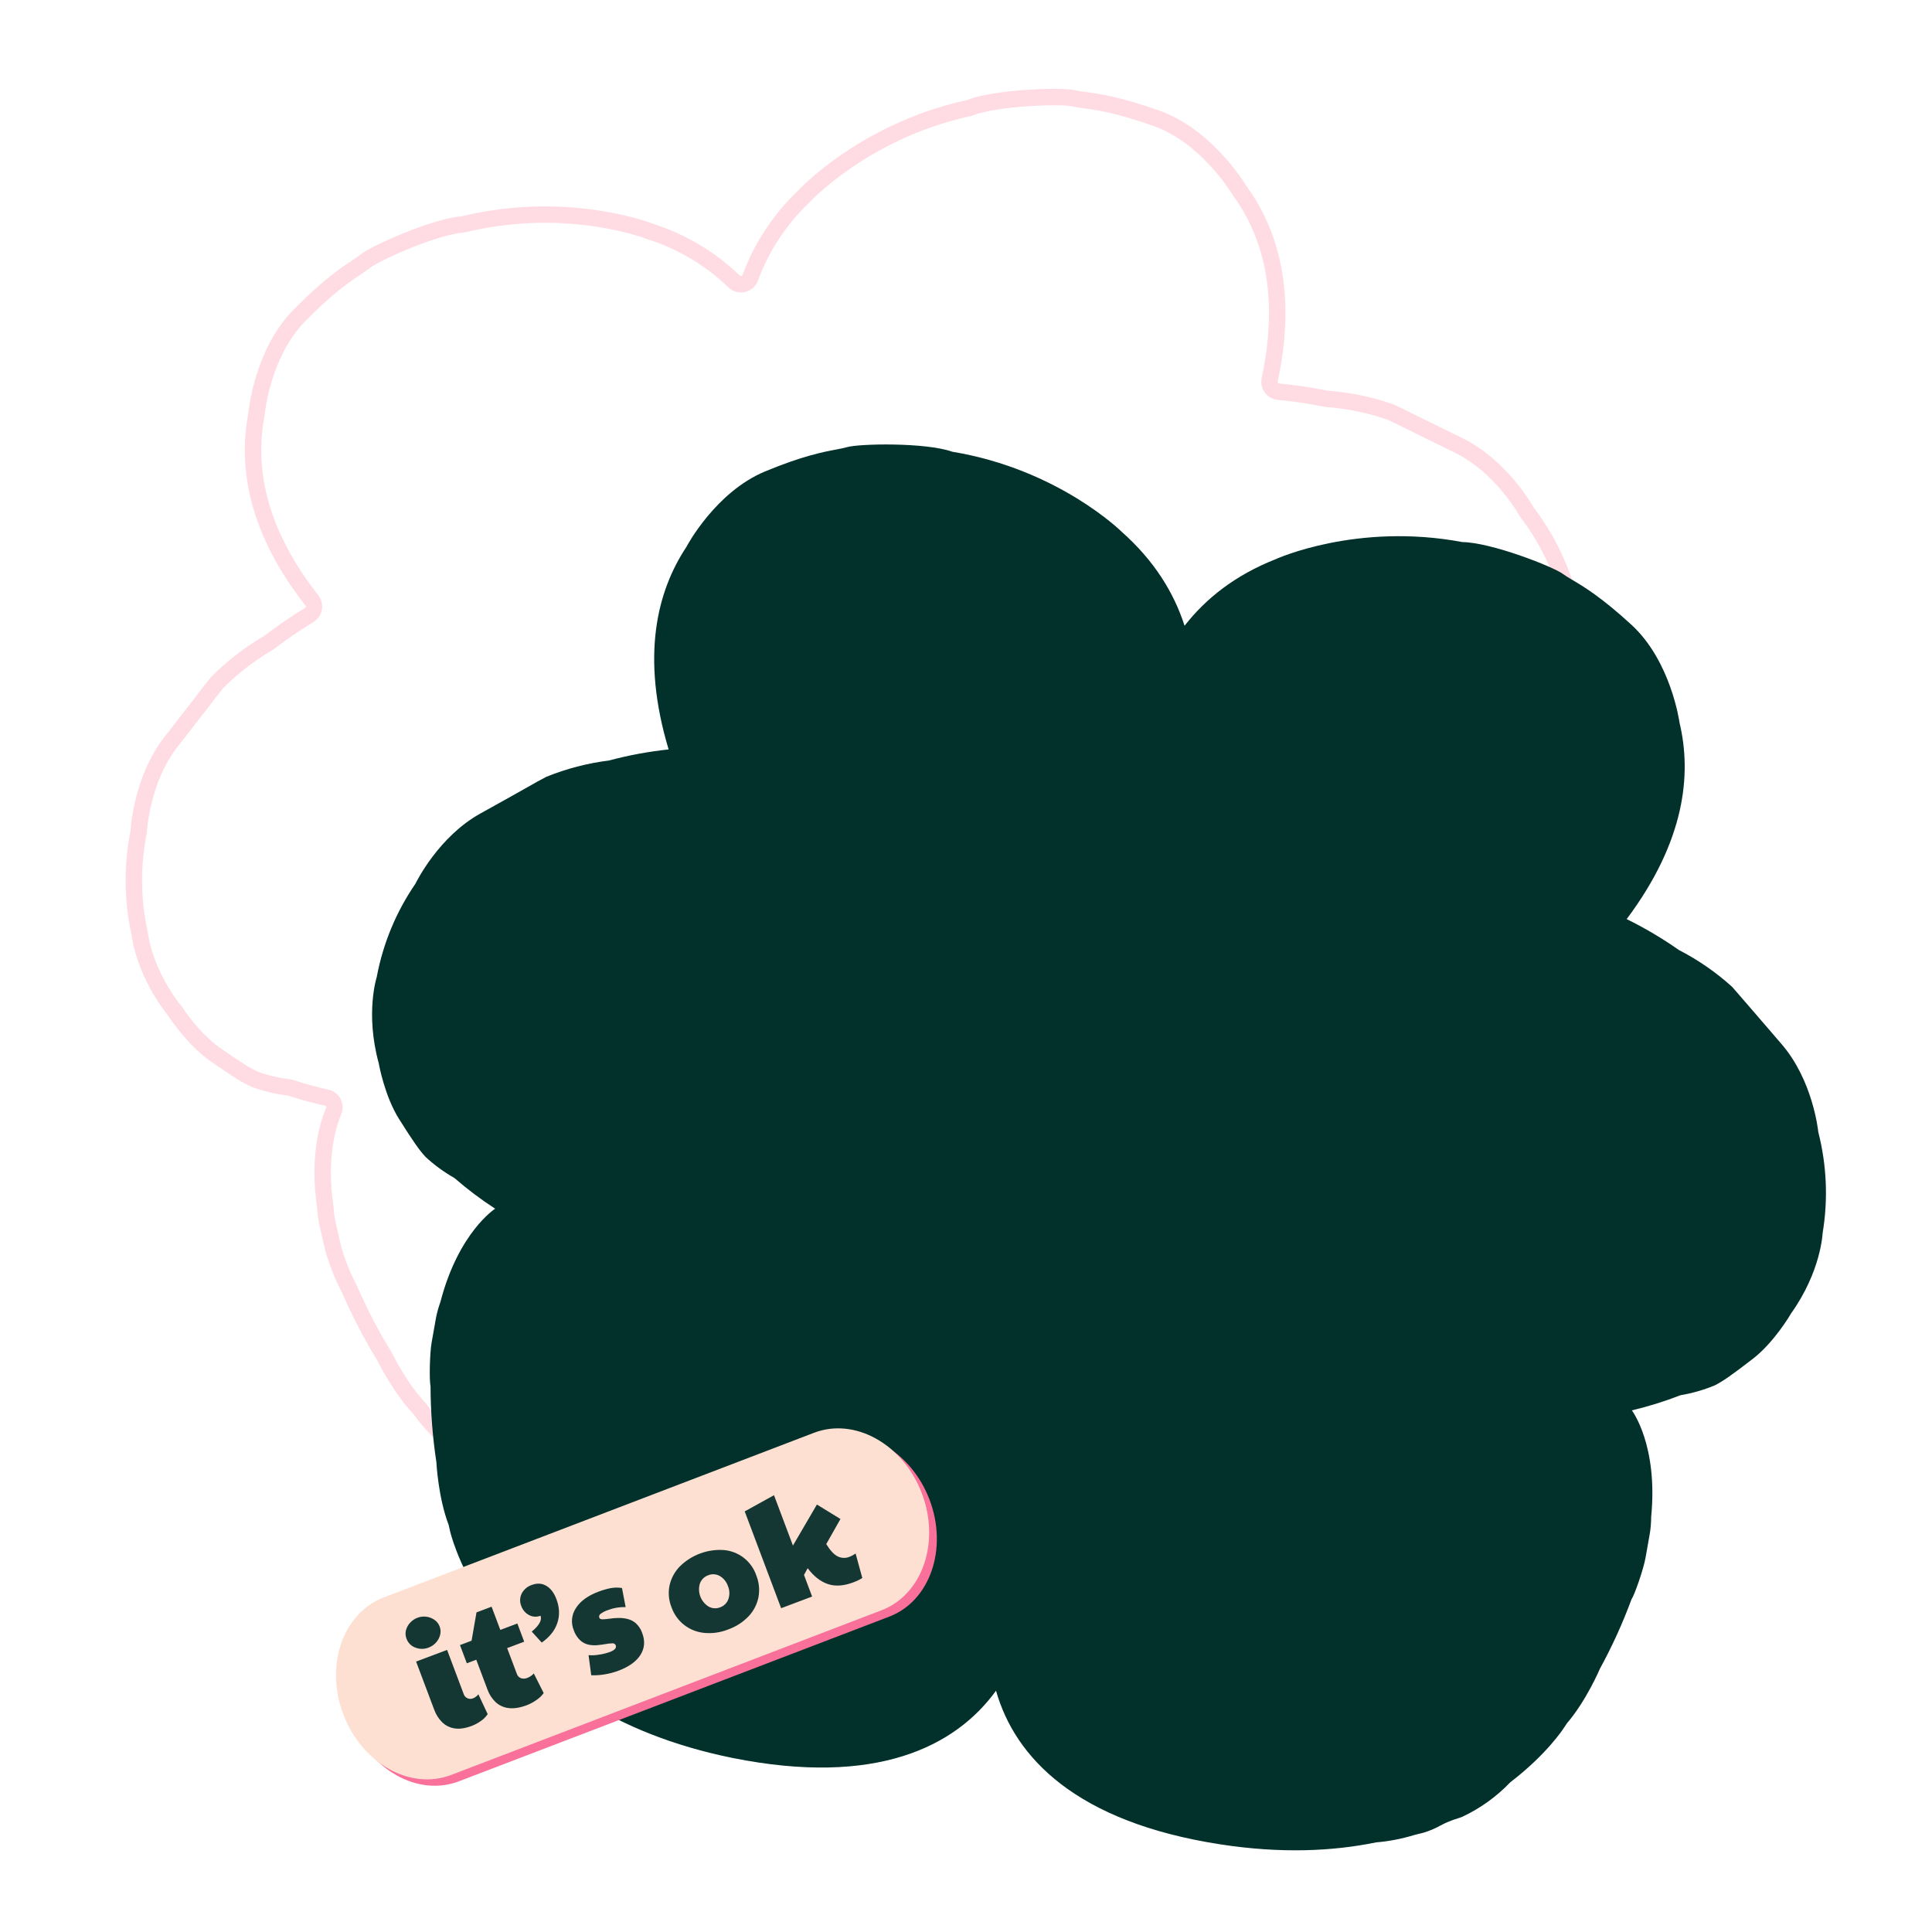 <svg width="588" height="588" viewBox="0 0 588 588" fill="none" xmlns="http://www.w3.org/2000/svg">
<path fill-rule="evenodd" clip-rule="evenodd" d="M235.139 460.248C275.05 451.973 293.096 433.933 299.44 415.125C299.607 414.648 299.893 414.22 300.27 413.883C300.647 413.546 301.103 413.309 301.596 413.195C302.089 413.082 302.603 413.094 303.09 413.232C303.576 413.37 304.02 413.629 304.38 413.985C318.323 428.112 342.459 436.418 381.961 426.369C399.995 421.797 414.149 415 425.228 407.374L425.552 407.176C428.93 405.412 432.117 403.301 435.059 400.877C435.972 400.164 436.803 399.541 437.427 399.089C438.907 397.875 440.245 396.499 441.417 394.987C441.963 394.327 442.479 393.716 442.909 393.268C443.842 392.299 444.83 391.386 445.869 390.532C446.099 390.336 446.319 390.128 446.526 389.908C450.549 385.409 453.708 380.206 455.844 374.56C462.776 362.349 464.346 353.099 464.346 353.099C464.453 352.541 464.55 352.026 464.657 351.467C464.671 351.364 464.695 351.262 464.731 351.163C467.281 343.093 467.396 333.358 467.407 332.206L467.411 331.959C468.16 324.377 468.358 316.751 468.006 309.141C468.001 308.988 468.007 308.836 468.024 308.685C468.141 304.31 467.799 299.934 467.003 295.63L465.258 288.069C464.853 286.486 464.331 284.936 463.695 283.432C459.203 269.125 452.411 261.528 448.562 258.188C448.232 257.896 447.971 257.536 447.796 257.132C447.621 256.728 447.537 256.291 447.55 255.851C447.564 255.411 447.673 254.98 447.872 254.587C448.07 254.194 448.353 253.85 448.699 253.579C451.671 251.231 454.52 248.731 457.233 246.088C457.356 245.97 457.49 245.864 457.632 245.77C460.618 243.842 463.378 241.584 465.859 239.038C467.637 236.914 469.325 234.267 473.355 227.046C477.276 220.066 478.566 210.449 478.626 209.861C481.833 195.297 478.334 184.846 477.939 183.716C477.916 183.636 477.897 183.554 477.883 183.472C475.445 173.444 470.949 164.032 464.681 155.833C464.284 155.134 456.848 141.856 443.768 135.474C437.699 132.523 433.446 130.415 430.374 128.887C426.628 127.021 424.587 126.045 423.237 125.402C417.077 123.265 410.667 121.929 404.166 121.428C404.021 121.431 403.876 121.416 403.735 121.384C398.89 120.393 393.995 119.669 389.072 119.215C388.65 119.176 388.241 119.047 387.873 118.838C387.504 118.629 387.185 118.344 386.934 118.002C386.684 117.661 386.509 117.27 386.42 116.856C386.332 116.441 386.332 116.013 386.421 115.599C392.177 88.819 386.376 70.35 377.127 57.798C377.079 57.737 377.036 57.671 376.999 57.602C376.156 56.216 366.771 41.294 351.985 36.014C340.279 31.849 333.884 30.954 329.895 30.438C328.603 30.264 327.565 30.123 326.696 29.914C323.126 29.034 303.135 29.613 294.927 32.872L294.518 32.967C262.641 40.035 244.553 59.89 244.553 59.89C237.324 66.768 231.769 75.212 228.316 84.573C228.143 85.037 227.857 85.45 227.484 85.776C227.112 86.102 226.665 86.331 226.182 86.442C225.7 86.554 225.197 86.544 224.72 86.414C224.242 86.284 223.804 86.038 223.444 85.697C216.261 78.752 207.574 73.554 198.059 70.506C198.059 70.506 173.092 60.555 141.348 68.198C141.21 68.24 141.071 68.272 140.929 68.295C132.133 68.959 113.909 77.198 111.076 79.555C110.377 80.127 109.505 80.708 108.43 81.428C105.078 83.669 99.715 87.247 91.007 96.122C80.04 107.345 78.14 124.861 77.991 126.486L77.953 126.72C75.149 142.053 78.026 161.197 94.925 182.749C95.186 183.082 95.374 183.467 95.476 183.878C95.578 184.289 95.592 184.717 95.517 185.134C95.441 185.551 95.278 185.947 95.039 186.297C94.799 186.646 94.489 186.941 94.127 187.161C89.902 189.725 85.823 192.52 81.906 195.533C81.792 195.623 81.669 195.699 81.538 195.762C75.912 199.063 70.732 203.073 66.126 207.693C65.15 208.842 63.791 210.602 61.238 213.952C59.144 216.662 56.237 220.432 52.085 225.742C43.114 237.213 42.248 252.406 42.207 253.206C40.165 263.323 40.248 273.753 42.45 283.836C42.474 283.916 42.493 283.997 42.506 284.079C42.638 285.27 44.071 296.198 53.346 307.882C53.659 308.394 59.031 316.463 65.614 321.02C72.398 325.735 75.065 327.377 77.606 328.515C80.955 329.717 84.428 330.537 87.961 330.96C88.13 330.981 88.296 331.018 88.459 331.071C92.056 332.255 95.712 333.254 99.412 334.064C99.843 334.157 100.247 334.342 100.598 334.608C100.948 334.874 101.236 335.214 101.44 335.604C101.645 335.993 101.761 336.423 101.781 336.863C101.801 337.302 101.724 337.741 101.555 338.147C99.567 342.875 96.801 352.678 99.023 367.467C99.116 369.098 99.326 370.72 99.65 372.321L101.395 379.882C102.569 384.098 104.179 388.181 106.197 392.064C106.282 392.19 106.355 392.325 106.413 392.466C109.435 399.459 112.955 406.226 116.945 412.716C116.99 412.786 117.031 412.859 117.068 412.934C117.573 413.967 121.951 422.665 127.78 428.802C127.851 428.878 127.918 428.959 127.979 429.043C128.304 429.471 128.633 429.919 128.964 430.376C128.964 430.376 134.431 438.012 146.02 445.94C150.413 450.078 155.533 453.371 161.121 455.653C161.403 455.759 161.692 455.85 161.984 455.926C163.292 456.238 164.581 456.626 165.844 457.088C166.427 457.302 167.149 457.628 167.938 457.98C169.653 458.83 171.459 459.481 173.322 459.919C174.12 460.042 175.101 460.247 176.235 460.489C179.938 461.379 183.724 461.881 187.531 461.987C187.658 461.986 187.784 461.998 187.909 462.023C201.224 464.133 216.925 464.041 235.139 460.248Z" stroke="#FFDCE3" stroke-width="5" stroke-miterlimit="10"/>
<path fill-rule="evenodd" clip-rule="evenodd" d="M222.996 535.04C266.551 543.77 290.745 531.654 303.136 514.563C308.901 534.879 327.467 554.539 371.367 561.319C389.842 564.175 405.582 563.439 418.808 560.724C422.68 560.404 426.507 559.672 430.224 558.541C431.294 558.233 432.354 557.984 433.105 557.813C434.943 557.28 436.714 556.537 438.382 555.599C439.152 555.207 439.856 554.845 440.427 554.6C441.665 554.074 442.932 553.62 444.223 553.241C444.512 553.155 444.796 553.049 445.071 552.925C450.539 550.356 455.484 546.797 459.655 542.427C470.813 533.903 475.878 526.005 475.878 526.005C476.212 525.495 476.546 524.986 476.876 524.496C482.792 517.643 486.929 507.874 486.929 507.874C490.643 501.082 493.854 494.028 496.538 486.767C497.6 485.127 500.225 477.416 500.802 474.157L502.156 466.516C502.398 464.904 502.523 463.277 502.531 461.647C504.678 439.776 496.652 429.245 496.652 429.245C501.689 428.046 506.638 426.504 511.464 424.628C515.055 424.023 518.566 423.013 521.929 421.617C524.387 420.356 526.978 418.57 533.52 413.514C539.862 408.615 544.811 400.28 545.098 399.752C554.272 386.885 554.707 375.314 554.707 375.314C556.413 365.084 555.968 354.612 553.4 344.564C553.308 343.766 551.671 328.639 542.12 317.655C537.702 312.556 534.613 308.952 532.374 306.341C529.646 303.167 528.16 301.462 527.17 300.342C522.278 295.919 516.831 292.151 510.967 289.134C505.921 285.592 500.607 282.447 495.073 279.728C512.77 256.072 514.943 235.78 511.163 219.968C511.089 219.407 508.492 201.215 496.581 190.199C487.428 181.784 481.894 178.458 478.424 176.431C477.303 175.766 476.404 175.221 475.686 174.687C472.718 172.466 453.817 165.076 445.09 164.982C412.883 158.922 388.316 170.16 388.316 170.16C376.045 174.994 367.08 182.038 360.523 190.444C357.243 180.296 351.251 170.603 341.387 161.848C341.387 161.848 322.218 142.844 289.846 137.486C281.617 134.576 261.328 135.025 257.778 136.092C256.9 136.342 255.869 136.546 254.607 136.789C250.647 137.53 244.312 138.724 232.836 143.485C217.859 149.719 209.169 165.931 208.917 166.435C199.926 179.985 194.996 199.789 203.492 228.084C197.361 228.737 191.291 229.865 185.335 231.459C178.794 232.277 172.387 233.945 166.277 236.421C164.919 237.095 162.978 238.193 159.32 240.267C156.33 241.951 152.192 244.275 146.281 247.544C133.549 254.582 126.806 268.225 126.445 268.943C120.574 277.492 116.558 287.177 114.656 297.373C114.656 297.373 111.09 308.389 115.278 323.623C115.365 324.218 117.151 333.745 121.424 340.524C125.814 347.507 127.634 350.074 129.527 352.115C132.201 354.583 135.149 356.737 138.312 358.535C142.22 361.927 146.357 365.045 150.694 367.868C150.694 367.868 139.524 375.03 134.034 396.278C133.476 397.81 133.035 399.381 132.713 400.98L131.36 408.621C130.783 411.88 130.619 420.026 131.034 421.928C131.06 429.67 131.656 437.399 132.818 445.053C132.818 445.053 133.319 455.643 136.551 464.116L136.973 465.979C136.973 465.979 139.015 475.145 146.568 486.974C148.988 492.504 152.411 497.538 156.663 501.822C156.879 502.034 157.109 502.23 157.351 502.411C158.433 503.21 159.467 504.071 160.448 504.991C160.899 505.426 161.438 505.999 162.027 506.631C163.271 508.085 164.679 509.391 166.222 510.523C166.909 510.949 167.73 511.531 168.678 512.196C171.788 514.509 175.135 516.484 178.663 518.088C190.144 525.23 204.673 531.327 222.996 535.04Z" fill="#02302A"/>
<path d="M119.097 488.129L250.077 438.005C262.52 433.244 277.212 441.472 282.891 456.387C288.57 471.302 283.084 487.254 270.642 492.019L139.661 542.139C127.214 546.902 112.523 538.674 106.847 523.757C101.166 508.839 106.654 492.89 119.097 488.129Z" fill="#F9709A"/>
<path d="M116.754 486.19L247.733 436.067C260.177 431.305 274.868 439.534 280.547 454.449C286.227 469.363 280.741 485.316 268.298 490.081L137.318 540.201C124.87 544.964 110.179 536.735 104.503 521.819C98.823 506.901 104.31 490.952 116.754 486.19Z" fill="#FEE0D3"/>
<path d="M130.451 501.439C129.159 501.953 127.719 501.956 126.425 501.446C125.806 501.225 125.243 500.87 124.777 500.405C124.312 499.941 123.954 499.38 123.731 498.761C123.396 497.931 123.334 497.016 123.554 496.148C123.782 495.289 124.223 494.501 124.835 493.857C125.439 493.194 126.191 492.683 127.03 492.367C127.885 492.036 128.808 491.921 129.718 492.033C130.627 492.145 131.495 492.48 132.244 493.008C132.948 493.491 133.488 494.178 133.79 494.977C134.123 495.82 134.176 496.747 133.943 497.623C133.712 498.486 133.275 499.28 132.671 499.939C132.062 500.609 131.301 501.124 130.451 501.439ZM143.598 525.269C141.6 526.02 139.851 526.276 138.35 526.035C136.917 525.821 135.588 525.161 134.554 524.147C133.485 523.074 132.667 521.78 132.156 520.355L126.64 505.693L136.072 502.145L141.1 515.511C141.184 515.799 141.328 516.066 141.522 516.294C141.716 516.522 141.956 516.707 142.227 516.837C142.497 516.966 142.791 517.037 143.091 517.045C143.39 517.053 143.688 516.998 143.965 516.883C144.607 516.625 145.169 516.202 145.595 515.658L148.423 521.685C147.871 522.529 147.152 523.25 146.311 523.805C145.474 524.403 144.565 524.894 143.605 525.266L143.598 525.269Z" fill="#143733"/>
<path d="M160.359 518.965C158.241 519.762 156.387 520.056 154.797 519.849C153.311 519.683 151.919 519.045 150.824 518.027C149.73 516.974 148.894 515.682 148.38 514.253L144.949 505.132L142.076 506.213L139.992 500.672L143.521 499.344L145.024 490.72L149.612 488.994L152.268 496.053L157.453 494.103L159.537 499.644L154.352 501.595L157.296 509.42C157.391 509.724 157.555 510.002 157.775 510.233C157.994 510.464 158.264 510.642 158.563 510.753C159.205 510.956 159.898 510.922 160.518 510.658C161.262 510.368 161.928 509.908 162.462 509.314L165.469 515.274C164.859 516.126 164.096 516.857 163.218 517.43C162.329 518.053 161.37 518.569 160.359 518.965Z" fill="#143733"/>
<path d="M164.878 499.914L161.835 496.57C164.118 494.691 165.008 493.08 164.506 491.738C163.951 491.962 163.354 492.062 162.757 492.031C162.159 492 161.576 491.84 161.047 491.56C159.908 490.968 159.043 489.958 158.632 488.742C158.387 488.142 158.273 487.496 158.298 486.849C158.323 486.201 158.488 485.566 158.78 484.988C159.423 483.75 160.526 482.813 161.851 482.377C163.46 481.772 164.93 481.857 166.258 482.633C167.587 483.409 168.618 484.768 169.35 486.708C170.304 489.242 170.396 491.657 169.626 493.953C168.857 496.249 167.274 498.236 164.878 499.914Z" fill="#143733"/>
<path d="M188.295 508.454C186.928 508.965 185.514 509.343 184.074 509.582C182.712 509.824 181.327 509.917 179.944 509.859L179.121 503.742C180.179 503.832 181.244 503.782 182.289 503.594C183.421 503.438 184.533 503.165 185.609 502.78C187.098 502.22 187.695 501.536 187.393 500.731C187.31 500.534 187.165 500.371 186.979 500.266C186.794 500.161 186.579 500.12 186.368 500.149C185.709 500.157 185.052 500.225 184.405 500.352C183.623 500.493 182.773 500.608 181.856 500.698C180.942 500.787 180.02 500.738 179.121 500.551C178.175 500.344 177.299 499.891 176.584 499.237C175.677 498.37 174.996 497.294 174.6 496.103C174.158 495.019 173.989 493.843 174.107 492.678C174.225 491.513 174.627 490.395 175.277 489.422C176.605 487.311 178.894 485.644 182.143 484.421C183.323 483.971 184.537 483.617 185.774 483.362C186.937 483.134 188.132 483.117 189.301 483.312L190.414 489.119C188.595 489.057 186.782 489.357 185.081 490.001C184.261 490.268 183.489 490.662 182.792 491.168C182.603 491.29 182.461 491.473 182.388 491.686C182.316 491.899 182.317 492.13 182.391 492.342C182.515 492.67 182.846 492.832 183.383 492.835C184.07 492.823 184.755 492.762 185.433 492.652C186.309 492.524 187.191 492.447 188.075 492.424C189.029 492.393 189.983 492.488 190.913 492.706C191.879 492.937 192.777 493.395 193.531 494.042C194.425 494.867 195.094 495.907 195.473 497.063C196.371 499.449 196.192 501.642 194.938 503.642C193.684 505.642 191.47 507.246 188.295 508.454Z" fill="#143733"/>
<path d="M221.611 495.922C219.309 496.844 216.819 497.204 214.35 496.97C212.117 496.765 209.99 495.923 208.222 494.544C206.455 493.164 205.121 491.305 204.38 489.189C203.523 487.068 203.314 484.741 203.778 482.501C204.263 480.347 205.33 478.366 206.862 476.776C208.615 475.034 210.717 473.685 213.031 472.819C215.345 471.952 217.817 471.588 220.283 471.752C222.507 471.934 224.63 472.763 226.388 474.137C228.147 475.51 229.466 477.369 230.182 479.483C231.028 481.599 231.253 483.913 230.83 486.153C230.387 488.322 229.345 490.324 227.821 491.93C226.092 493.728 223.965 495.096 221.611 495.922ZM219.177 489.183C219.755 488.981 220.281 488.651 220.714 488.218C221.148 487.785 221.478 487.26 221.681 486.681C222.128 485.392 222.08 483.983 221.547 482.727C221.121 481.435 220.239 480.343 219.066 479.655C218.545 479.354 217.963 479.175 217.363 479.131C216.763 479.087 216.161 479.18 215.603 479.403C215.008 479.604 214.467 479.935 214.018 480.373C213.569 480.811 213.224 481.345 213.009 481.934C212.619 483.231 212.666 484.621 213.143 485.889C213.62 487.156 214.5 488.232 215.649 488.951C216.179 489.252 216.771 489.43 217.379 489.471C217.988 489.513 218.598 489.417 219.164 489.192L219.177 489.183Z" fill="#143733"/>
<path d="M247.166 485.901L237.735 489.449L226.653 459.991L235.564 455.059L241.331 470.389L248.624 457.903L255.79 462.298L251.469 469.943C252.683 471.904 253.851 473.157 254.974 473.701C255.535 473.972 256.147 474.12 256.769 474.137C257.391 474.154 258.01 474.038 258.584 473.798C259.227 473.539 259.838 473.207 260.404 472.807L262.44 480.256C261.982 480.555 261.503 480.82 261.006 481.049C260.57 481.25 260.145 481.426 259.725 481.584C256.776 482.693 254.18 482.864 251.936 482.097C249.692 481.329 247.65 479.724 245.809 477.282L244.695 479.333L247.166 485.901Z" fill="#143733"/>
</svg>
